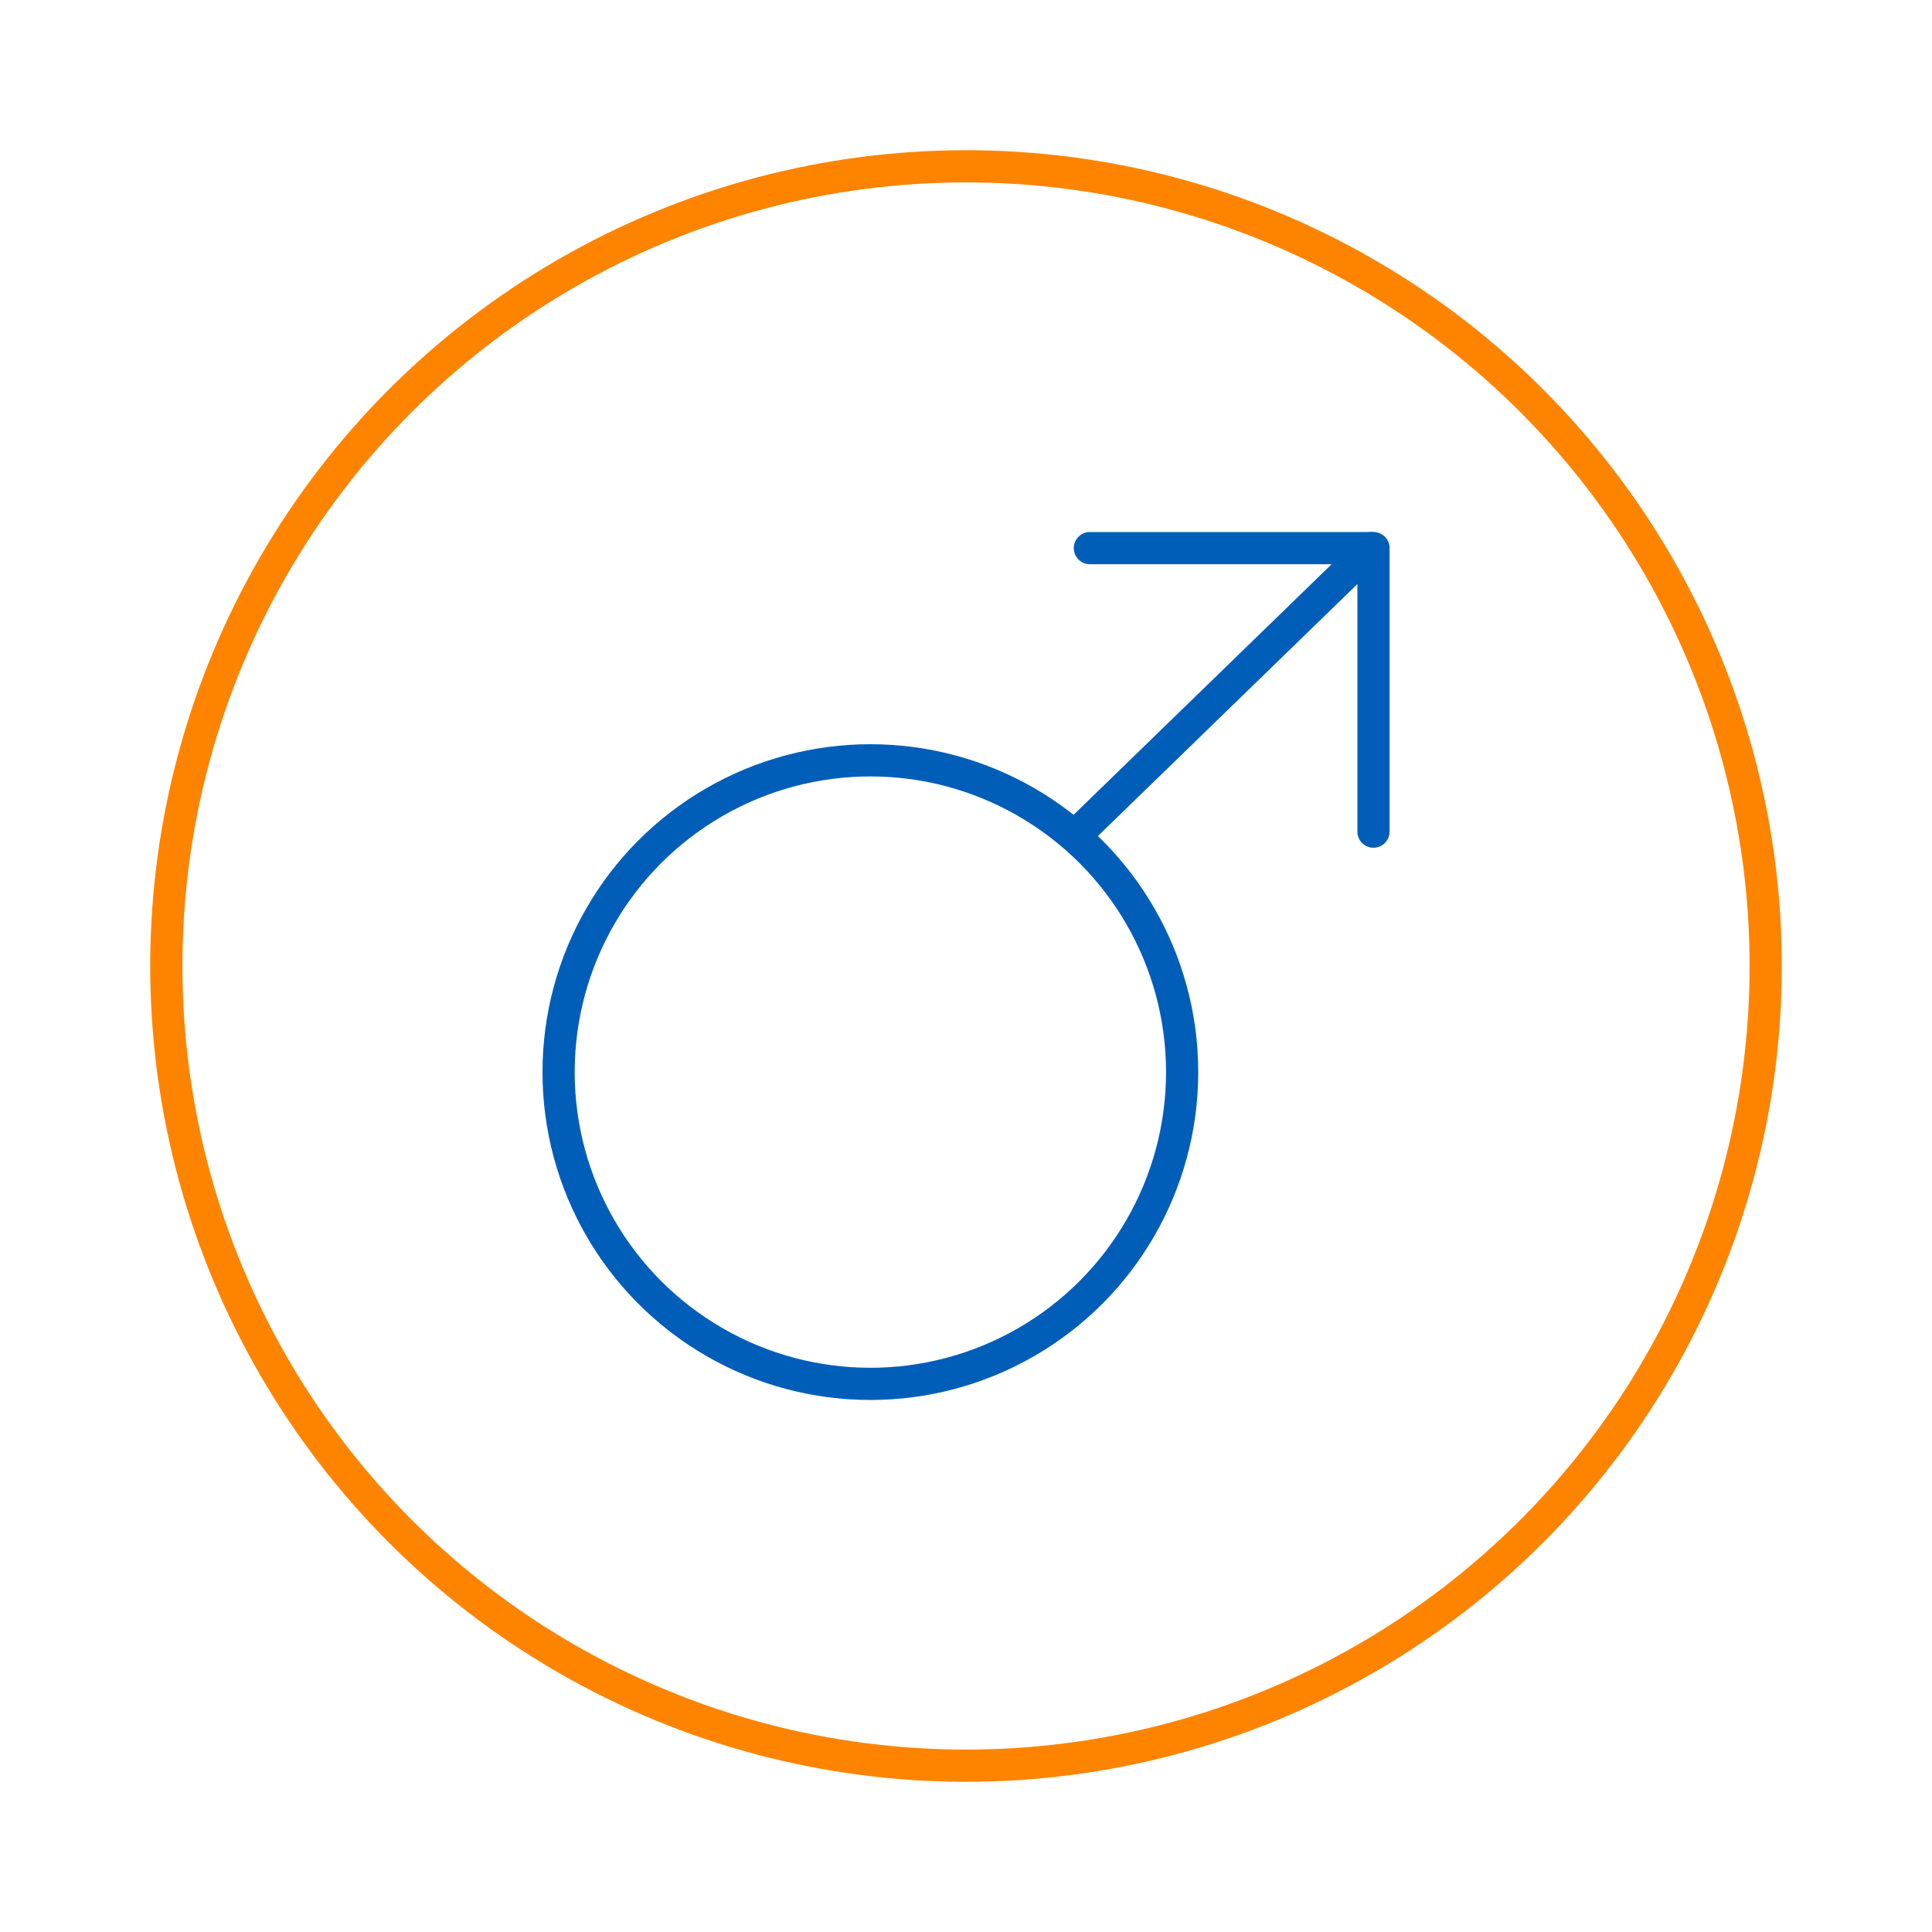 <svg id="Layer_1" data-name="Layer 1" xmlns="http://www.w3.org/2000/svg" viewBox="0 0 240 240"><defs><style>.cls-1,.cls-2{fill:none;stroke-width:4px;}.cls-1{stroke:#fe8400;stroke-miterlimit:10;}.cls-2{stroke:#005eb8;stroke-linecap:round;stroke-linejoin:round;}</style></defs><circle class="cls-1" cx="120" cy="120" r="99.34"/><g id="Layer_2" data-name="Layer 2"><circle class="cls-2" cx="108.12" cy="133.18" r="38.73"/><line class="cls-2" x1="170.35" y1="68.09" x2="133.8" y2="103.58"/><polyline class="cls-2" points="170.62 103.31 170.62 68.09 135.39 68.09"/></g></svg>